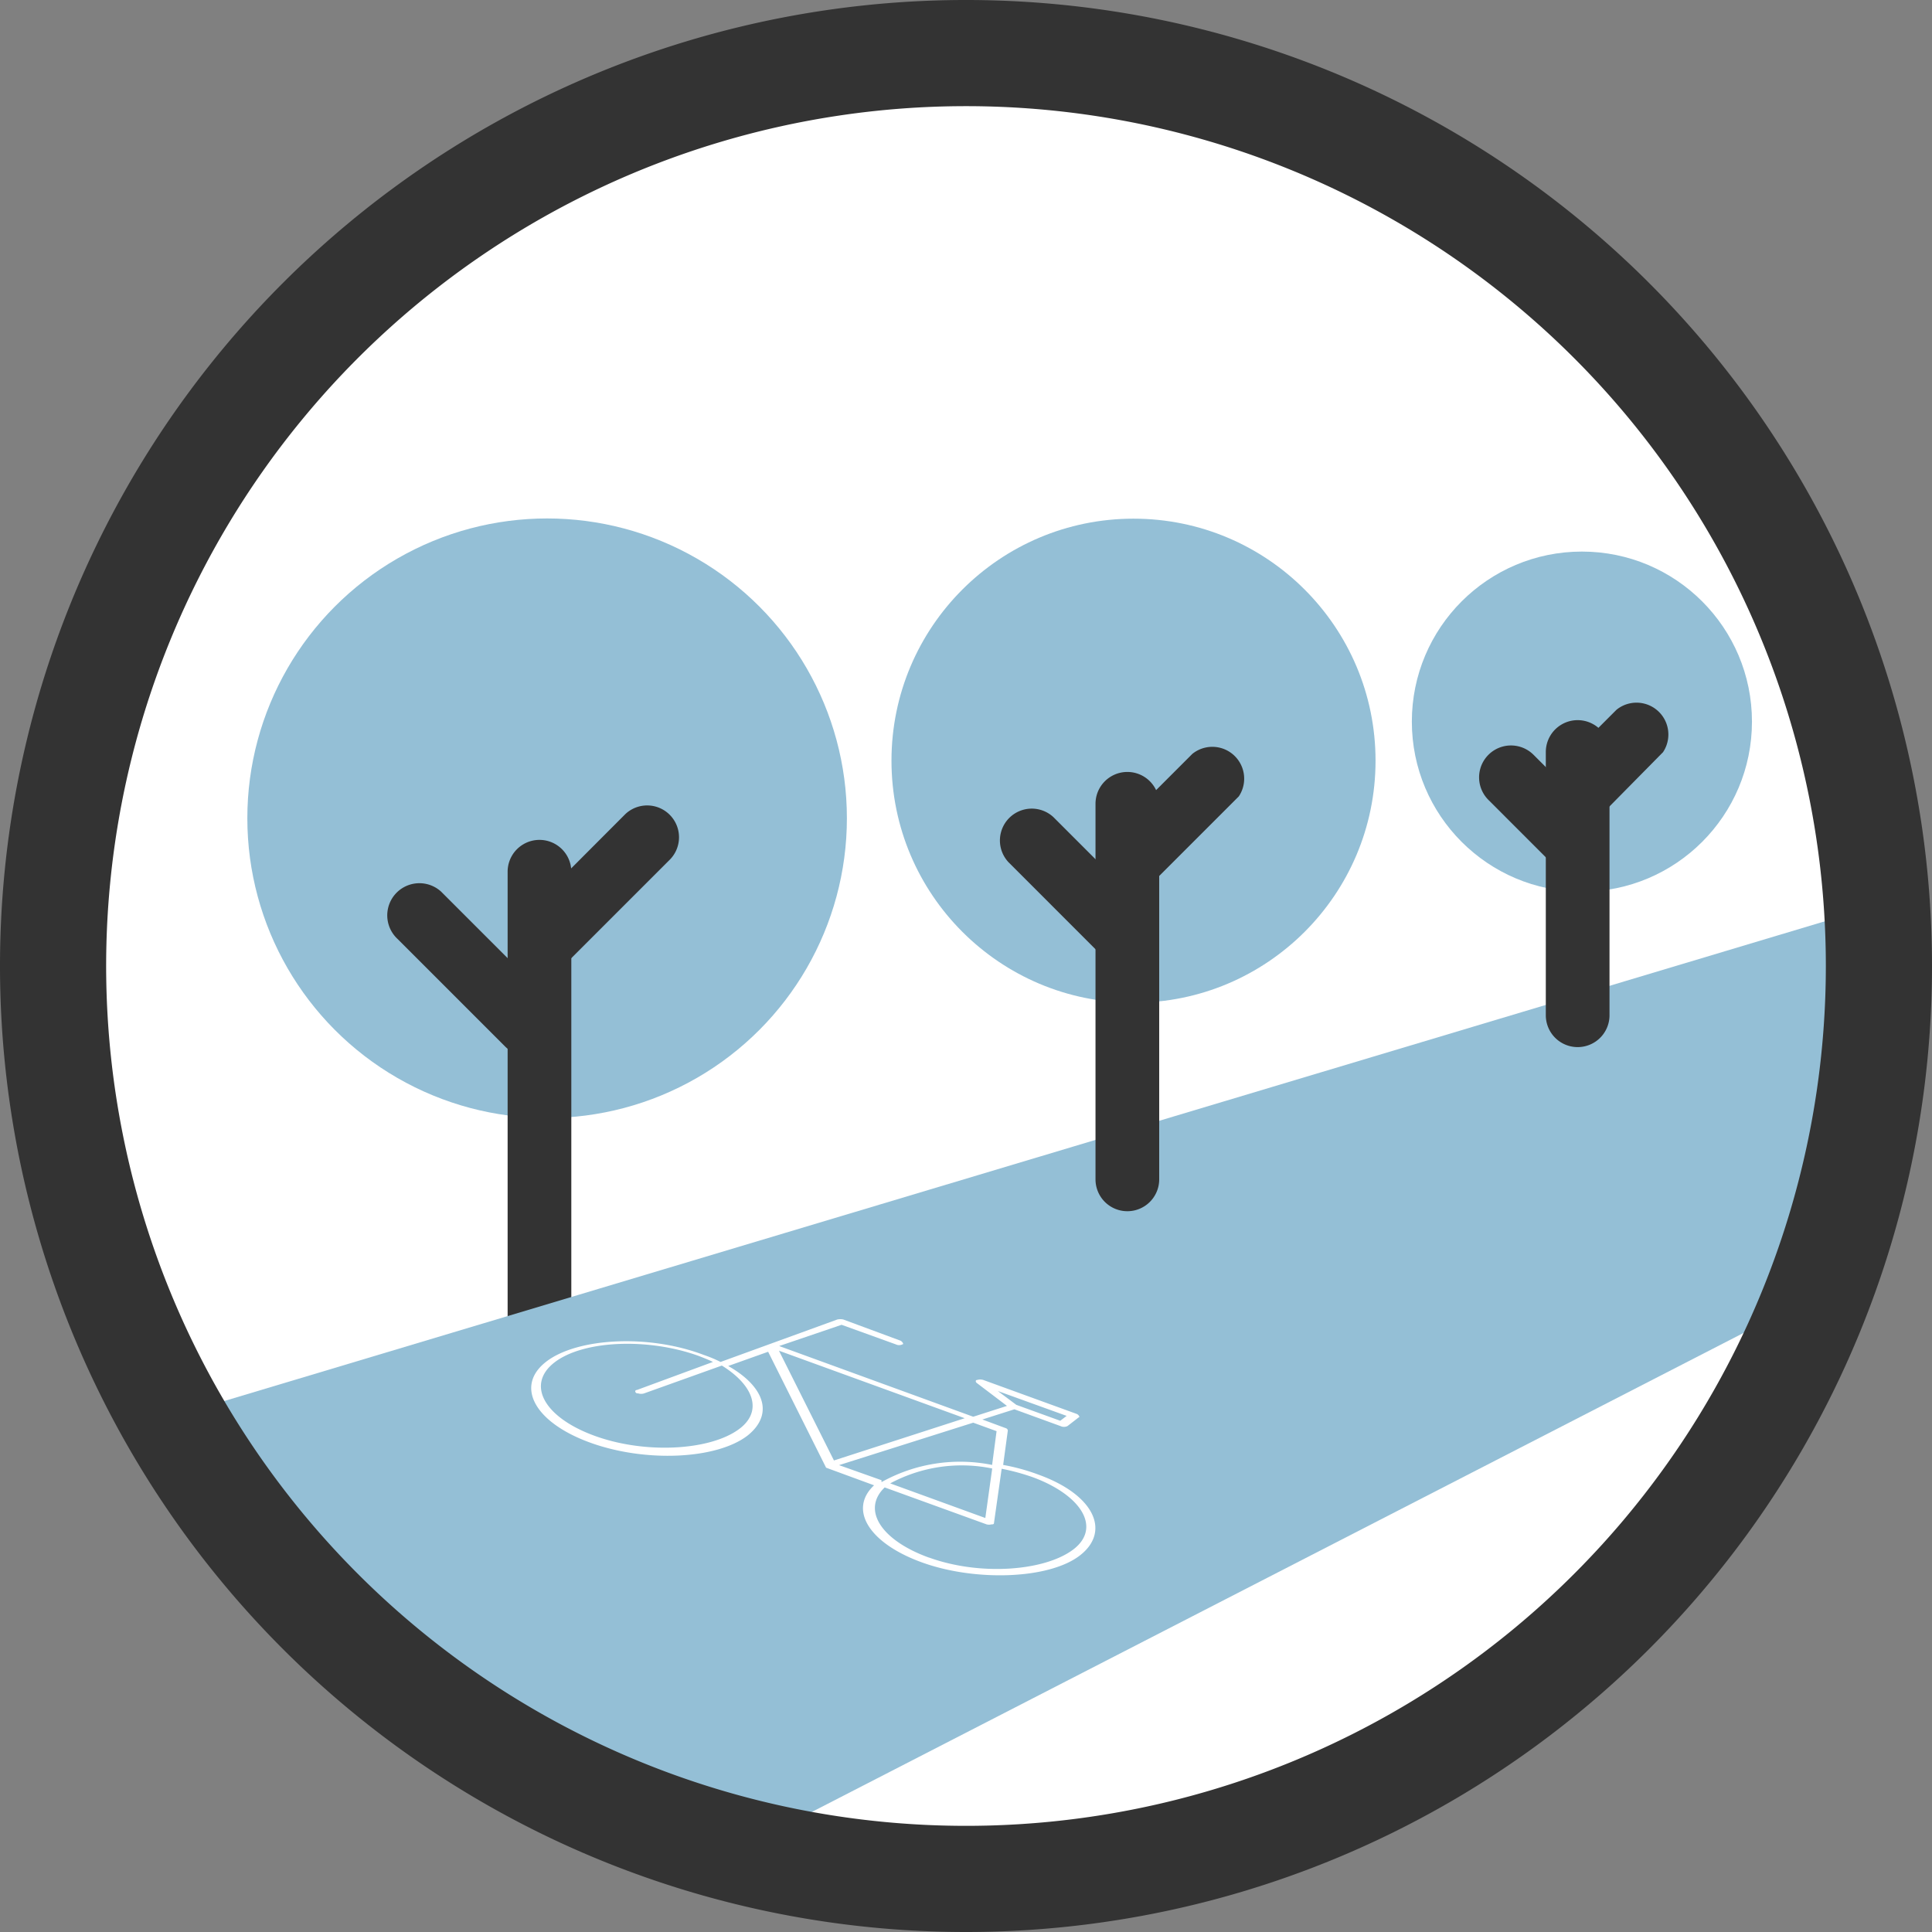 <svg xmlns="http://www.w3.org/2000/svg" xmlns:xlink="http://www.w3.org/1999/xlink" viewBox="0 0 91 91"><rect x="0" y="0" width="91" height="91" fill="#808080" stroke="none"/><defs><style>.cls-1{fill:none;}.cls-2{fill:#fff;}.cls-3{clip-path:url(#clip-path);}.cls-4{fill:#94bfd6;}.cls-5{fill:#333;}</style><clipPath id="clip-path"><circle class="cls-1" cx="45.5" cy="45.5" r="43"/></clipPath></defs><g id="Слой_2" data-name="Слой 2"><g id="Слой_1-2" data-name="Слой 1"><g id="Слой_1-2-2" data-name="Слой 1-2"><g id="сайт"><circle class="cls-2" cx="45.5" cy="45.5" r="43"/><g class="cls-3"><circle class="cls-4" cx="25.77" cy="38.54" r="14.12"/><path class="cls-5" d="M25.41,64.46a1.5,1.5,0,0,1-1.5-1.5V41.06a1.5,1.5,0,0,1,3,0V63A1.5,1.5,0,0,1,25.41,64.46Z"/><path class="cls-4" d="M91,45.5a45.39,45.39,0,0,1-2.14,13.81l-6.71,3.46L38.23,85.35l-2.17,1.12-12.39-1a45.65,45.65,0,0,1-18-18L10.53,66,86,43.38l4.91-1.47C91,43.09,91,44.29,91,45.5Z"/><path class="cls-5" d="M25.43,46a1.5,1.5,0,0,1-1.06-2.56l5.09-5.1a1.5,1.5,0,0,1,2.12,2.12l-5.09,5.09A1.47,1.47,0,0,1,25.43,46Z"/><path class="cls-5" d="M24.88,49.74a1.56,1.56,0,0,1-1.06-.42l-5.09-5.09A1.5,1.5,0,0,1,20.78,42l.07.07,5.09,5.09A1.5,1.5,0,0,1,26,49.31h0A1.51,1.51,0,0,1,24.88,49.74Z"/><circle class="cls-4" cx="53.39" cy="35.83" r="11.4"/><path class="cls-5" d="M53.1,57.05a1.5,1.5,0,0,1-1.5-1.5V37.86a1.5,1.5,0,0,1,3,0V55.55A1.5,1.5,0,0,1,53.1,57.05Z"/><path class="cls-5" d="M53.12,42.12a1.5,1.5,0,0,1-1.5-1.5,1.53,1.53,0,0,1,.43-1h0l4.11-4.11a1.5,1.5,0,0,1,2.19,2l-.07.07-4.11,4.11A1.5,1.5,0,0,1,53.12,42.12Z"/><path class="cls-5" d="M52.67,45.16a1.5,1.5,0,0,1-1.06-.44L47.5,40.61a1.5,1.5,0,0,1,2.12-2.12l4.11,4.11a1.5,1.5,0,0,1-1.06,2.56Z"/><circle class="cls-4" cx="74.51" cy="33.99" r="8.01"/><path class="cls-5" d="M74.31,49.32a1.5,1.5,0,0,1-1.5-1.5V35.42a1.5,1.5,0,0,1,3,0V47.85A1.5,1.5,0,0,1,74.31,49.32Z"/><path class="cls-5" d="M74.32,38.86a1.5,1.5,0,0,1-1.07-2.54h0l2.89-2.89a1.5,1.5,0,0,1,2.19,2l-.07.07-2.88,2.92A1.5,1.5,0,0,1,74.32,38.86Z"/><path class="cls-5" d="M74,41a1.43,1.43,0,0,1-1-.43l-2.89-2.89a1.5,1.5,0,0,1,2.12-2.13l2.89,2.89a1.49,1.49,0,0,1,0,2.11h0A1.46,1.46,0,0,1,74,41Z"/><path class="cls-2" d="M48.92,69.46A9.57,9.57,0,0,0,47.25,69l.22-1.62s0-.09-.12-.12l-1.08-.4,1.51-.48,2.17.79a.38.38,0,0,0,.33,0l.53-.41c.07,0,0-.12-.09-.16L46.32,65a.51.51,0,0,0-.3,0c-.08,0-.08.1,0,.15l1.41,1.07-1.59.51L36.7,63.4l2.94-1,2.55.92a.36.36,0,0,0,.32,0c.07,0,0-.12-.09-.17l-2.7-1a.66.66,0,0,0-.28,0l-5.5,2a6,6,0,0,0-.79-.33c-2.62-1-6-.8-7.44.33s-.56,2.83,2.06,3.79,6,.8,7.45-.33c1.24-1,.79-2.3-.92-3.27l1.88-.67,2.73,5.46h0l2.26.83c-1.21,1.13-.26,2.72,2.25,3.63s6,.8,7.45-.33S51.55,70.41,48.92,69.46ZM47,65.52l3.24,1.17-.3.23-2.07-.75Zm-12.2,1.8c-1.36,1-4.4,1.18-6.79.31s-3.24-2.42-1.89-3.46,4.4-1.17,6.8-.3c.23.09.46.18.66.28L30,65.47c-.1,0-.11.11,0,.16h.06a.45.45,0,0,0,.28,0L34,64.32C35.52,65.26,35.94,66.49,34.8,67.32Zm4.48,1.47-2.59-5.17,8.75,3.18Zm2.24.93-2-.71,6.32-2,1.1.4L46.73,69a7.61,7.61,0,0,0-5.21.81Zm5.22-.59-.33,2.37-4.48-1.63a7.11,7.11,0,0,1,4.81-.7Zm-3,4.23c-2.28-.83-3.15-2.27-2.07-3.3l4.8,1.74a.45.45,0,0,0,.23,0c.07,0,.12,0,.12-.08l.36-2.54a10.64,10.64,0,0,1,1.47.4C51,70.45,51.88,72,50.53,73s-4.36,1.23-6.75.37Z"/></g><path class="cls-5" d="M45.5,91A45.5,45.5,0,1,1,91,45.5,45.5,45.5,0,0,1,45.5,91Zm0-86A40.5,40.5,0,1,0,86,45.5,40.5,40.5,0,0,0,45.5,5Z"/></g></g></g></g></svg>